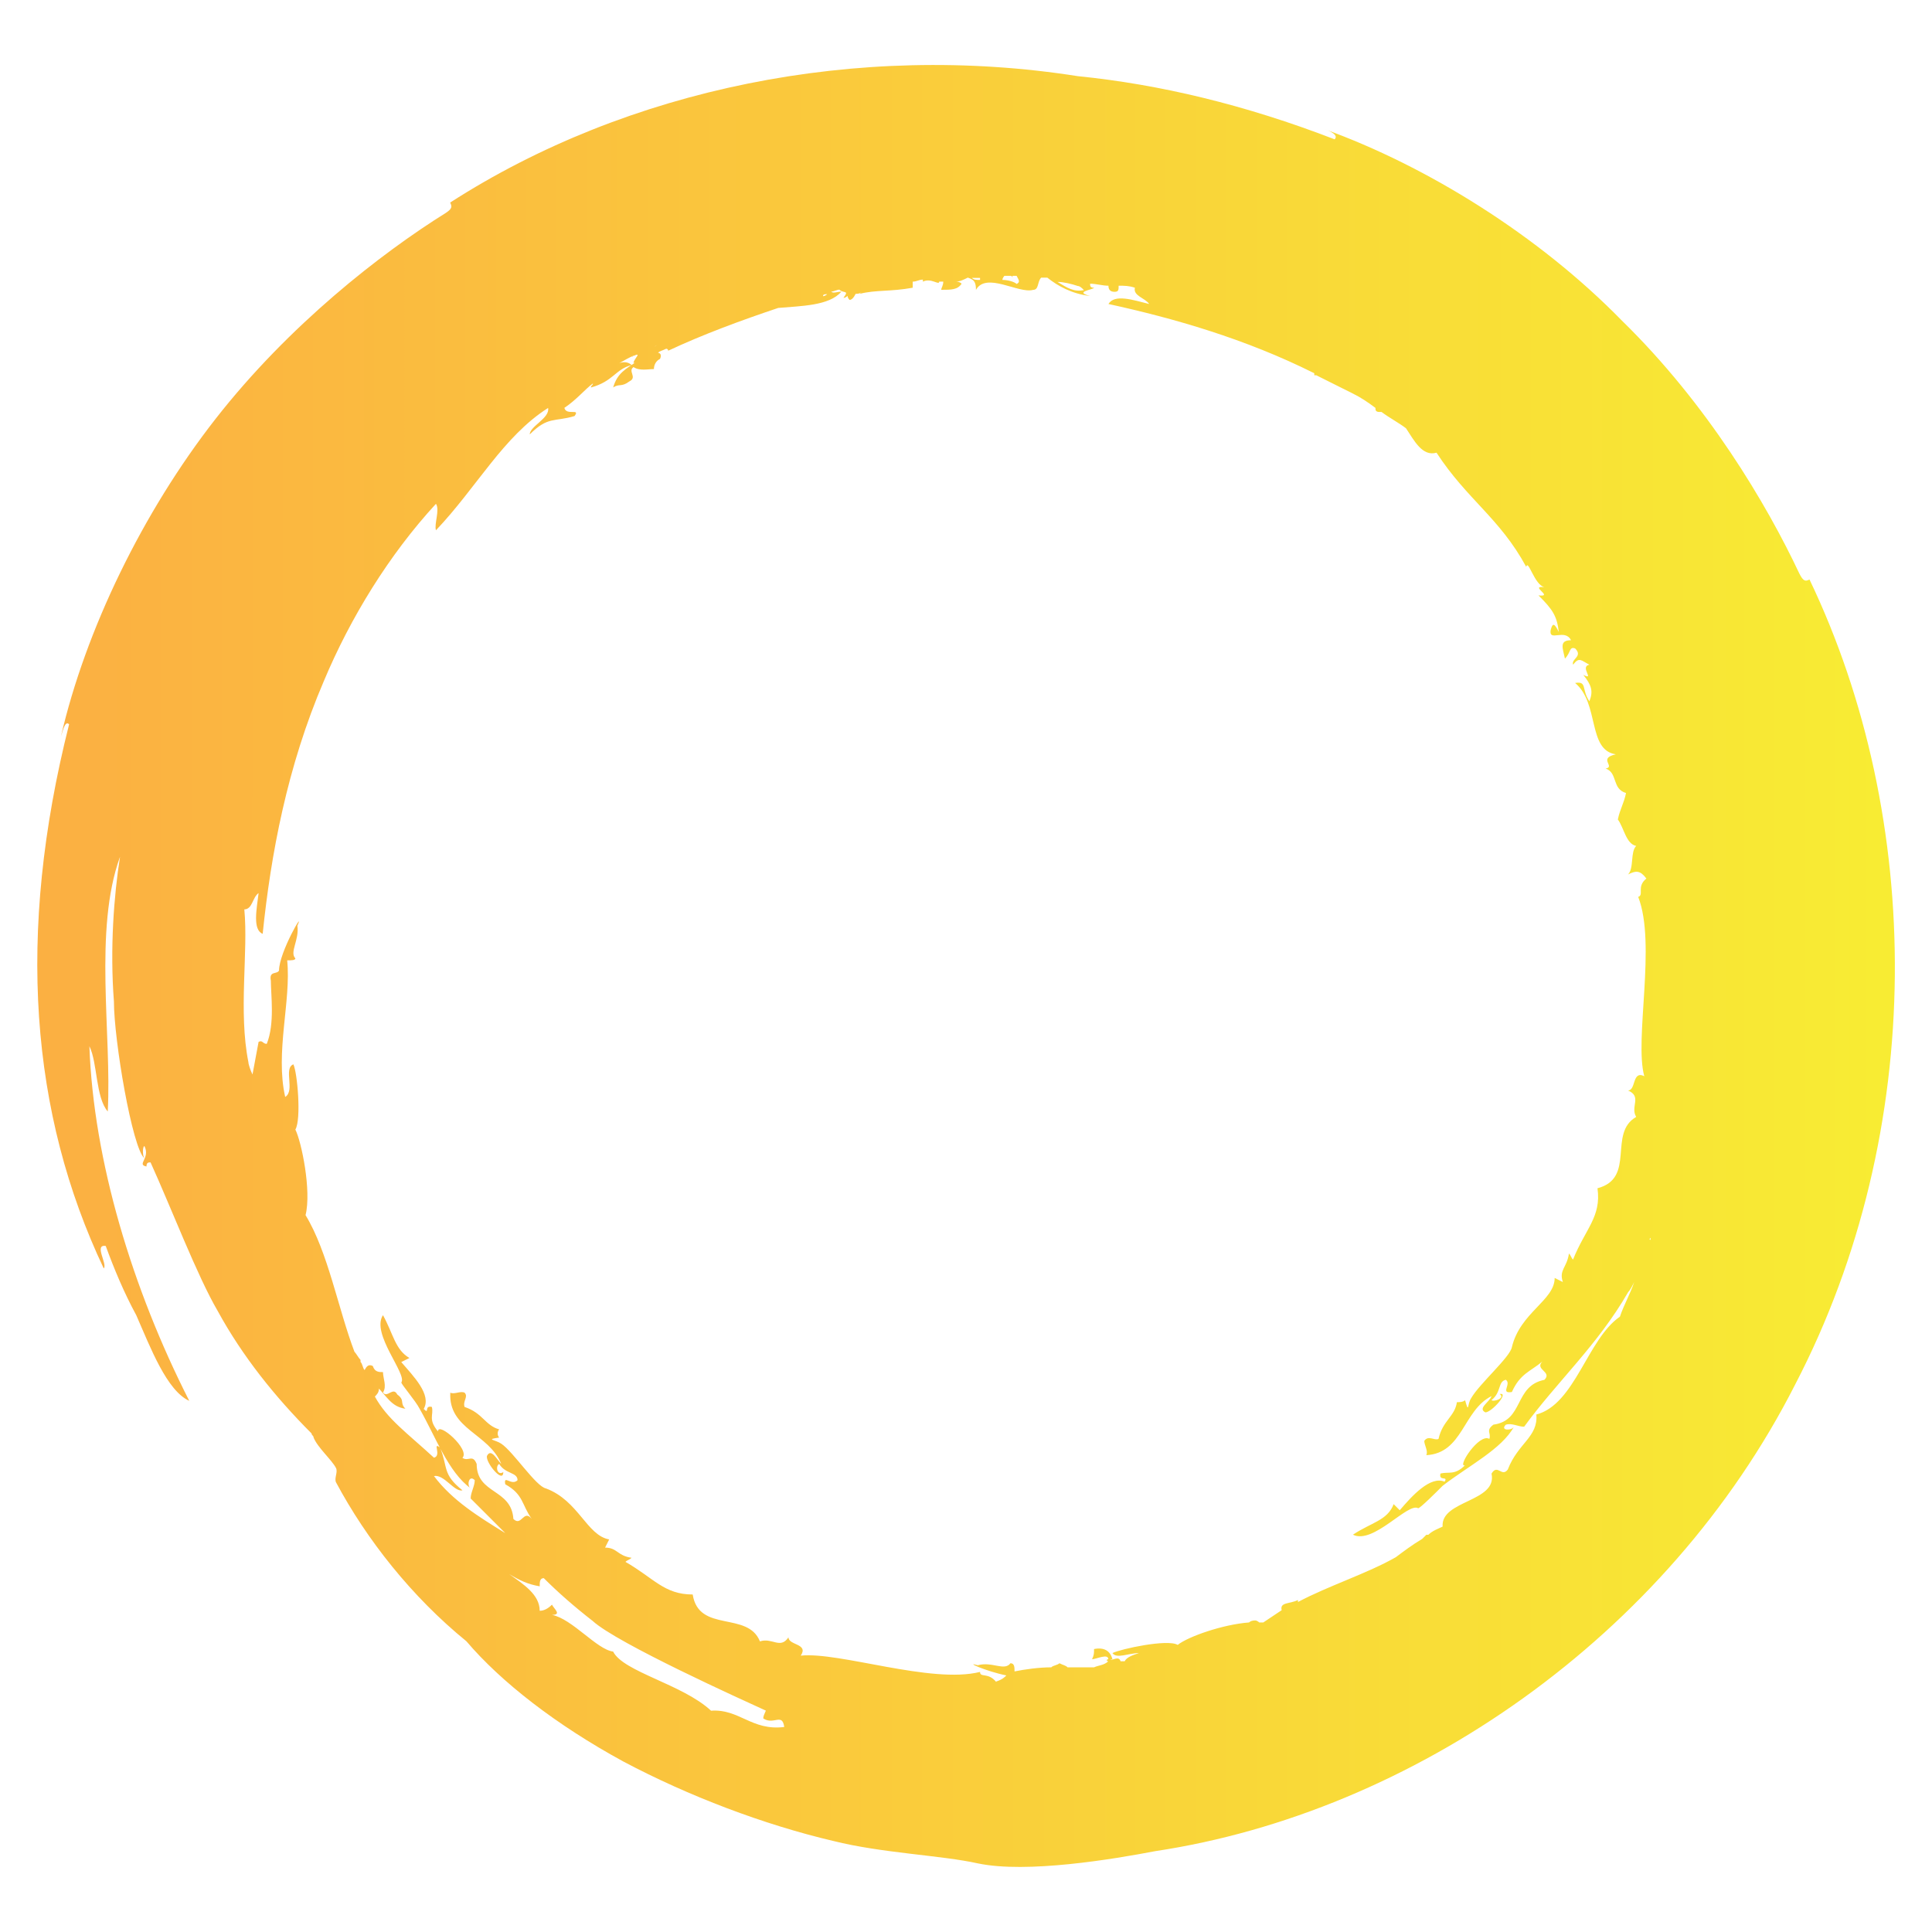 <svg xmlns="http://www.w3.org/2000/svg" version="1.1" xmlns:xlink="http://www.w3.org/1999/xlink" xmlns:svgjs="http://svgjs.com/svgjs" width="260" height="260">
  <defs>
    <style>
      .cls-1 {
        fill: url(#favicon-linear-gradient);
      }
    </style>
    <linearGradient id="favicon-linear-gradient" x1="500.98" y1="65.64" x2="501.42" y2="65.64" gradientTransform="translate(-284333.84 -36012.32) scale(567.57 550.58)" gradientUnits="userSpaceOnUse">
      <stop offset="0" stop-color="#fbb042"></stop>
      <stop offset="1" stop-color="#f8ed33"></stop>
    </linearGradient>
  </defs>
  <g id="favicon-circle">
    <path class="cls-1" d="M134.08,226.37c-1.1-1.37-2.19-.55-2.19-1.37-6.58,1.65-18.92-2.74-24.13-2.19,1.1-1.65-1.65-1.37-1.65-2.47-1.1,1.65-2.19,0-3.84.55-1.65-4.11-8.23-1.1-9.05-6.31-3.84,0-5.21-2.19-9.05-4.39.27-.27.55-.27.82-.55-1.92-.27-1.92-1.37-3.56-1.37l.55-1.1c-3.02-.55-4.11-5.21-8.5-6.86-1.37-.27-4.39-4.94-6.03-6.03-.82-.55-2.19-.55-.27-.82-.27-.27-.27-.82,0-1.1-1.92-.55-2.19-2.19-4.66-3.02-.27-.82.55-1.37,0-1.92-.55-.27-1.37.27-1.92,0-.27,4.94,5.21,5.48,6.86,9.6-.55-.55-1.37-2.19-1.92-1.1-.27.82,2.19,3.84,2.19,2.19-.82.55-1.1-.82-.55-1.1.82,1.37,2.47,1.1,2.47,2.19-.82.82-1.92-.82-1.65.55,2.47,1.37,2.19,2.74,3.56,4.66-1.1-1.37-1.37,1.1-2.47,0-.27-4.11-4.94-3.29-4.94-7.4-.55-1.37-1.1-.27-1.92-.82,1.1-1.1-3.29-4.94-3.29-3.56-1.37-1.65-.55-2.19-.82-3.29-1.1-.27-.27,1.1-1.1.27,1.1-1.92-1.37-4.39-3.02-6.31l1.1-.55c-1.92-1.1-2.19-3.29-3.56-5.76-1.65,2.47,3.29,7.95,2.47,9.05,0,.27,1.92,2.47,2.47,3.56,2.19,3.84,3.84,8.5,6.86,10.69-.55-.27-.27-1.92.55-1.1,0,.82-.55,1.65-.55,2.47,1.65,1.65,3.02,3.02,4.66,4.66-3.56-2.19-7.13-4.39-9.6-7.68,1.37-.27,2.74,2.19,3.84,1.92-2.74-2.19-1.92-3.02-3.02-5.76-1.1-.82.27,1.1-.82,1.37-3.56-3.29-6.31-5.21-7.95-8.23.27-.27.55-.55.55-1.1l-.55-.55c1.65,1.65,2.19,3.02,4.11,3.29-.82-.82,0-1.1-1.1-1.92-.55-1.1-1.37.55-1.92-.27.55-.82,0-1.92,0-2.74-.55,0-1.1,0-1.37-.82-.55-.27-.82,0-1.1.55-.27-.27-.27-.82-.55-1.1v-.27c-.27-.27-.55-.82-.82-1.1-2.19-5.76-3.56-13.44-6.58-18.38.82-3.29-.55-9.88-1.37-11.52.82-1.37.27-7.68-.27-8.78-1.37.55.27,3.56-1.1,4.39-1.37-6.03.82-12.89.27-18.38.55,0,1.1,0,1.1-.27-.82-.82.55-2.47.27-4.39,1.1-2.47-2.47,3.56-2.47,6.03-.27.55-1.37,0-1.1,1.37,0,1.92.55,5.76-.55,8.5-.55,0-.55-.55-1.1-.27-.27,1.37-.55,3.02-.82,4.39-.27-.55-.55-1.37-.55-1.65-1.37-6.86,0-14.81-.55-20.57,1.1,0,1.1-1.65,1.92-2.19-.27,2.19-.82,4.94.55,5.48,1.1-10.69,3.29-22.49,8.23-34.01,3.56-8.5,8.78-17.01,15.09-23.86.55.82-.27,2.74,0,3.56,5.48-5.76,9.05-12.62,15.09-16.46.27,1.37-2.47,2.47-2.47,3.56,2.47-2.47,3.29-1.65,6.03-2.47.82-1.1-1.1,0-1.37-1.1,1.65-1.1,2.74-2.47,3.84-3.29,0,.27-.27.27-.27.55,3.02-.82,3.29-2.47,5.48-3.02-.27-.27-.82-.55-1.65-.27.55-.27,1.37-.82,2.19-1.1-.27,0-.27.27-.55.27,1.65-.82.27.27.27.82.27,0,.55-.27.55-.27-1.65,1.1-2.74,1.65-3.29,3.56.82-.55,1.1,0,2.19-.82,1.1-.55-.27-1.37.55-1.92.82.55,1.92.27,2.74.27,0-.55.27-1.1.82-1.37.27-.55,0-.82-.27-.82.27-.27.55-.27,1.1-.55,0,0,.27,0,.27.27,4.66-2.19,9.88-4.11,14.81-5.76,3.02-.27,6.86-.27,8.5-2.19-.55,0-1.1.27-1.37,0,.27,0,.82-.27,1.1-.27.55.55,1.37,0,.55,1.1.18,0,.37-.09.55-.27,0,.18.09.37.27.55.27,0,.55-.27.82-.82.27,0,.55,0,.82-.27l-.27.27c2.19-.55,4.11-.27,7.13-.82v-.82c.55,0,.82-.27,1.37-.27v.27c1.1-.55,2.19.55,2.19,0h.55c0,.55-.27.82-.27,1.1,1.37,0,2.19,0,2.74-.82-.27-.27-.55-.27-.82-.27.55,0,1.1-.27,1.65-.55.82.27,1.1.55,1.1,1.65,1.37-2.47,5.76.55,7.68,0,.82,0,.55-1.1,1.1-1.65h.82c1.37,1.1,3.29,2.19,5.76,2.47-2.19-.55.27-.82.55-1.1-.55,0-.55-.27-.55-.55.82,0,1.65.27,2.47.27,0,.55.27.82.82.82s.55-.27.55-.82c.82,0,1.37,0,2.19.27-.27,1.1,1.37,1.37,1.92,2.19-2.19-.55-4.66-1.37-5.48,0,8.78,1.92,18.38,4.66,27.7,9.32v.27h.27c1.65.82,3.29,1.65,4.94,2.47,1.1.55,1.92,1.1,3.02,1.92,0,.27,0,.55.55.55h.27c1.1.82,2.19,1.37,3.29,2.19,1.1,1.65,2.19,3.84,4.11,3.29,4.11,6.31,8.5,8.78,12.07,15.36.27-1.1,1.1,2.47,2.47,2.74-2.19-.27,1.37,1.37-.82,1.1,1.92,1.92,2.47,2.74,2.74,4.94-.55-1.1-.82-1.37-1.1-.27-.27,1.65,1.92-.27,2.74,1.37-1.65,0-1.1,1.1-.82,2.47.82-.82.55-1.65,1.37-1.37,1.1,1.1-.55,1.37-.27,2.19.82-1.1,1.1-.55,2.19,0-1.37.27.82,2.19-.82,1.37,1.1,1.37,1.37,2.19.82,3.56-1.1-1.65-.27-2.74-1.92-2.47,3.29,2.74,1.65,9.05,5.48,9.6-2.47.55,0,1.65-1.37,1.92,1.65.55.82,2.74,2.74,3.29-.27,1.37-.82,2.19-1.1,3.56.82,1.1,1.1,3.29,2.47,3.56-.82.82-.27,3.02-1.1,3.84,1.1-.55,1.65-.55,2.47.55-1.37,1.1-.27,2.19-1.1,2.47,2.47,6.31-.55,19.2.82,24.13-1.65-.82-1.1,1.92-2.19,1.92,1.92.82.27,2.19,1.1,3.56-3.84,2.19,0,8.23-5.21,9.6.55,3.84-1.65,5.48-3.29,9.6-.27-.27-.27-.55-.55-.82-.27,1.92-1.37,2.19-.82,3.84l-1.1-.55c0,3.02-4.66,4.66-5.76,9.32-.27,1.37-4.39,4.94-5.48,6.86-.55.82-.27,2.19-.82.27-.27.27-.82.27-1.1.27-.27,1.92-1.92,2.47-2.47,4.94-.55.27-1.37-.55-1.92.27,0,.55.55,1.37.27,1.92,4.94-.27,4.94-6.03,8.78-7.95-.27.82-1.92,1.65-.82,2.19.82,0,3.29-2.74,1.92-2.47.82.55-.82,1.1-1.1.82,1.37-1.1.82-2.47,1.92-2.74.82.55-.82,1.92.82,1.65,1.1-2.47,2.47-2.74,4.11-4.11-1.1,1.1,1.37,1.37.27,2.47-4.11.82-2.74,5.48-6.86,6.03-1.1.82-.27,1.1-.55,1.92-1.37-.82-4.39,3.84-3.29,3.56-1.37,1.37-2.19.82-3.29,1.1-.27,1.1,1.1.27.55,1.1-1.92-.82-4.39,1.92-6.03,3.84l-.82-.82c-.82,2.19-3.02,2.47-5.48,4.11,2.74,1.37,7.4-4.39,8.78-3.56.27,0,2.47-2.19,3.29-3.02,3.56-2.74,7.95-4.94,9.6-7.95-.27.55-1.92.55-1.1-.27.82-.27,1.65.27,2.47.27,4.39-6.03,9.88-10.97,13.99-18.1.27-.27.55-.82.82-1.37-.55,1.65-1.37,3.02-1.92,4.66-4.39,3.02-6.03,11.79-11.25,13.17.27,3.02-2.47,3.84-3.84,7.4-.82,1.1-1.37-.82-2.19.55.82,3.84-6.86,3.56-6.58,7.13-.55.27-1.37.55-1.92,1.1h-.27l-.55.55c-1.37.82-2.47,1.65-3.56,2.47-3.84,2.19-9.05,3.84-13.17,6.03v-.27c-1.1.55-2.47.27-2.19,1.37-.82.55-1.65,1.1-2.47,1.65h-.55s-.27-.27-.55-.27c-.37,0-.64.09-.82.27-3.56.27-8.23,1.92-9.6,3.02-1.37-.82-7.68.55-8.78,1.1.55.82,2.19,0,3.56,0-.82.27-1.65.55-1.92,1.1h-.55c-.27-.82-1.1,0-1.37-.27h.27c-.27-1.1-1.1-1.65-2.47-1.37,0,.55,0,.82-.27,1.37.55,0,2.19-.82,2.19,0-.27,0-.27.27,0,.27-.55.55-1.37.55-1.92.82h-3.56c-.27-.27-.55-.27-1.1-.55-.27.27-.82.27-1.1.55-1.65,0-3.56.27-4.94.55,0-.55,0-1.1-.55-1.1-.82,1.1-2.47-.27-4.39.27-1.92-.55,1.1.82,3.84,1.37-.27.27-.55.55-1.37.82M95.68,230.21c-3.84-3.56-11.79-5.21-13.17-7.95-2.19-.27-5.48-4.39-8.23-4.94,1.37,0,.27-.82,0-1.37-.55.55-1.1.82-1.65.82,0-2.19-2.19-3.56-4.11-4.94,1.37.82,2.47,1.37,4.11,1.65,0-.55,0-1.1.55-1.1,1.92,1.92,4.11,3.84,6.58,5.76,3.29,3.02,20.3,10.69,23.31,12.07,0,0-.55,1.1-.27,1.1,1.37.82,2.47-.82,2.74,1.1-4.39.55-6.03-2.47-9.88-2.19M222.12,166.58v.27h0c-.27,0,0-.27,0-.27M111.31,39.59c-.27.27-.55.27-.55.27,0-.27.27-.27.55-.27M106.1,40.96q0,.18,0,0,0,.18,0,0c0,.27,0,0,0,0M88,46.72h0c.18-.18.37-.27.55-.27-.27,0-.55.27-.55.27M131.89,37.67c-.55,0-.82,0-1.1-.27h1.1v.27M136.82,38.22c-.27-.27-1.1-.55-1.92-.55,0-.27.27-.55.27-.55h.82s.27,0,.27.27v-.27h.55c.27.55.55.82,0,1.1M145.87,39.04c-1.37.27-2.19-.27-3.56-1.1.82,0,1.92.27,2.74.55.27,0,.55.27.82.55M243.51,77.99c-.55.27-.82.27-1.37-.82-4.39-9.32-12.34-22.76-23.86-34.01-11.25-11.52-26.33-20.84-40.04-25.78.82.27,1.92.82,1.37,1.37-12.07-4.66-23.59-7.4-34.56-8.5-29.62-4.66-60.61,1.65-84.47,17.01.27.55.27.82-.55,1.37-8.78,5.48-21.12,15.09-30.99,27.7-9.87,12.62-17.55,28.53-20.84,42.79.27-.82.55-2.19,1.1-1.65-7.13,28.25-5.21,52.39,4.66,73.23.55-.55-1.37-3.29.27-3.02,1.1,3.02,2.47,6.31,4.11,9.32,1.92,4.39,4.11,10.15,7.13,11.52-7.68-15.09-12.89-32.36-13.44-47.72,1.1,2.19.82,6.86,2.47,8.78.55-10.42-1.92-24.41,1.65-34.28-.82,5.21-1.37,12.34-.82,19.47,0,5.21,2.47,19.75,4.11,21.12-.27-.27-.27-1.65,0-1.65.82,1.65-1.1,2.47.27,2.74,0-.55.27-.55.55-.55,2.74,6.03,6.31,15.36,9.05,20.02,3.29,6.03,7.68,11.52,12.62,16.46,0,.27.27.27.27.55.55,1.37,2.47,3.02,3.02,4.11.27.55-.27,1.37,0,1.92,4.11,7.68,10.15,15.36,17.55,21.39,4.66,5.48,12.07,11.25,21.12,16.18,8.78,4.66,18.92,8.5,28.25,10.69,6.58,1.65,14.54,1.92,19.47,3.02,6.58,1.37,18.1-.55,23.86-1.65,34.56-5.21,68.84-28.8,86.12-62.81,17.83-34.28,17.28-76.25,1.92-108.33"></path>
  </g>
</svg>